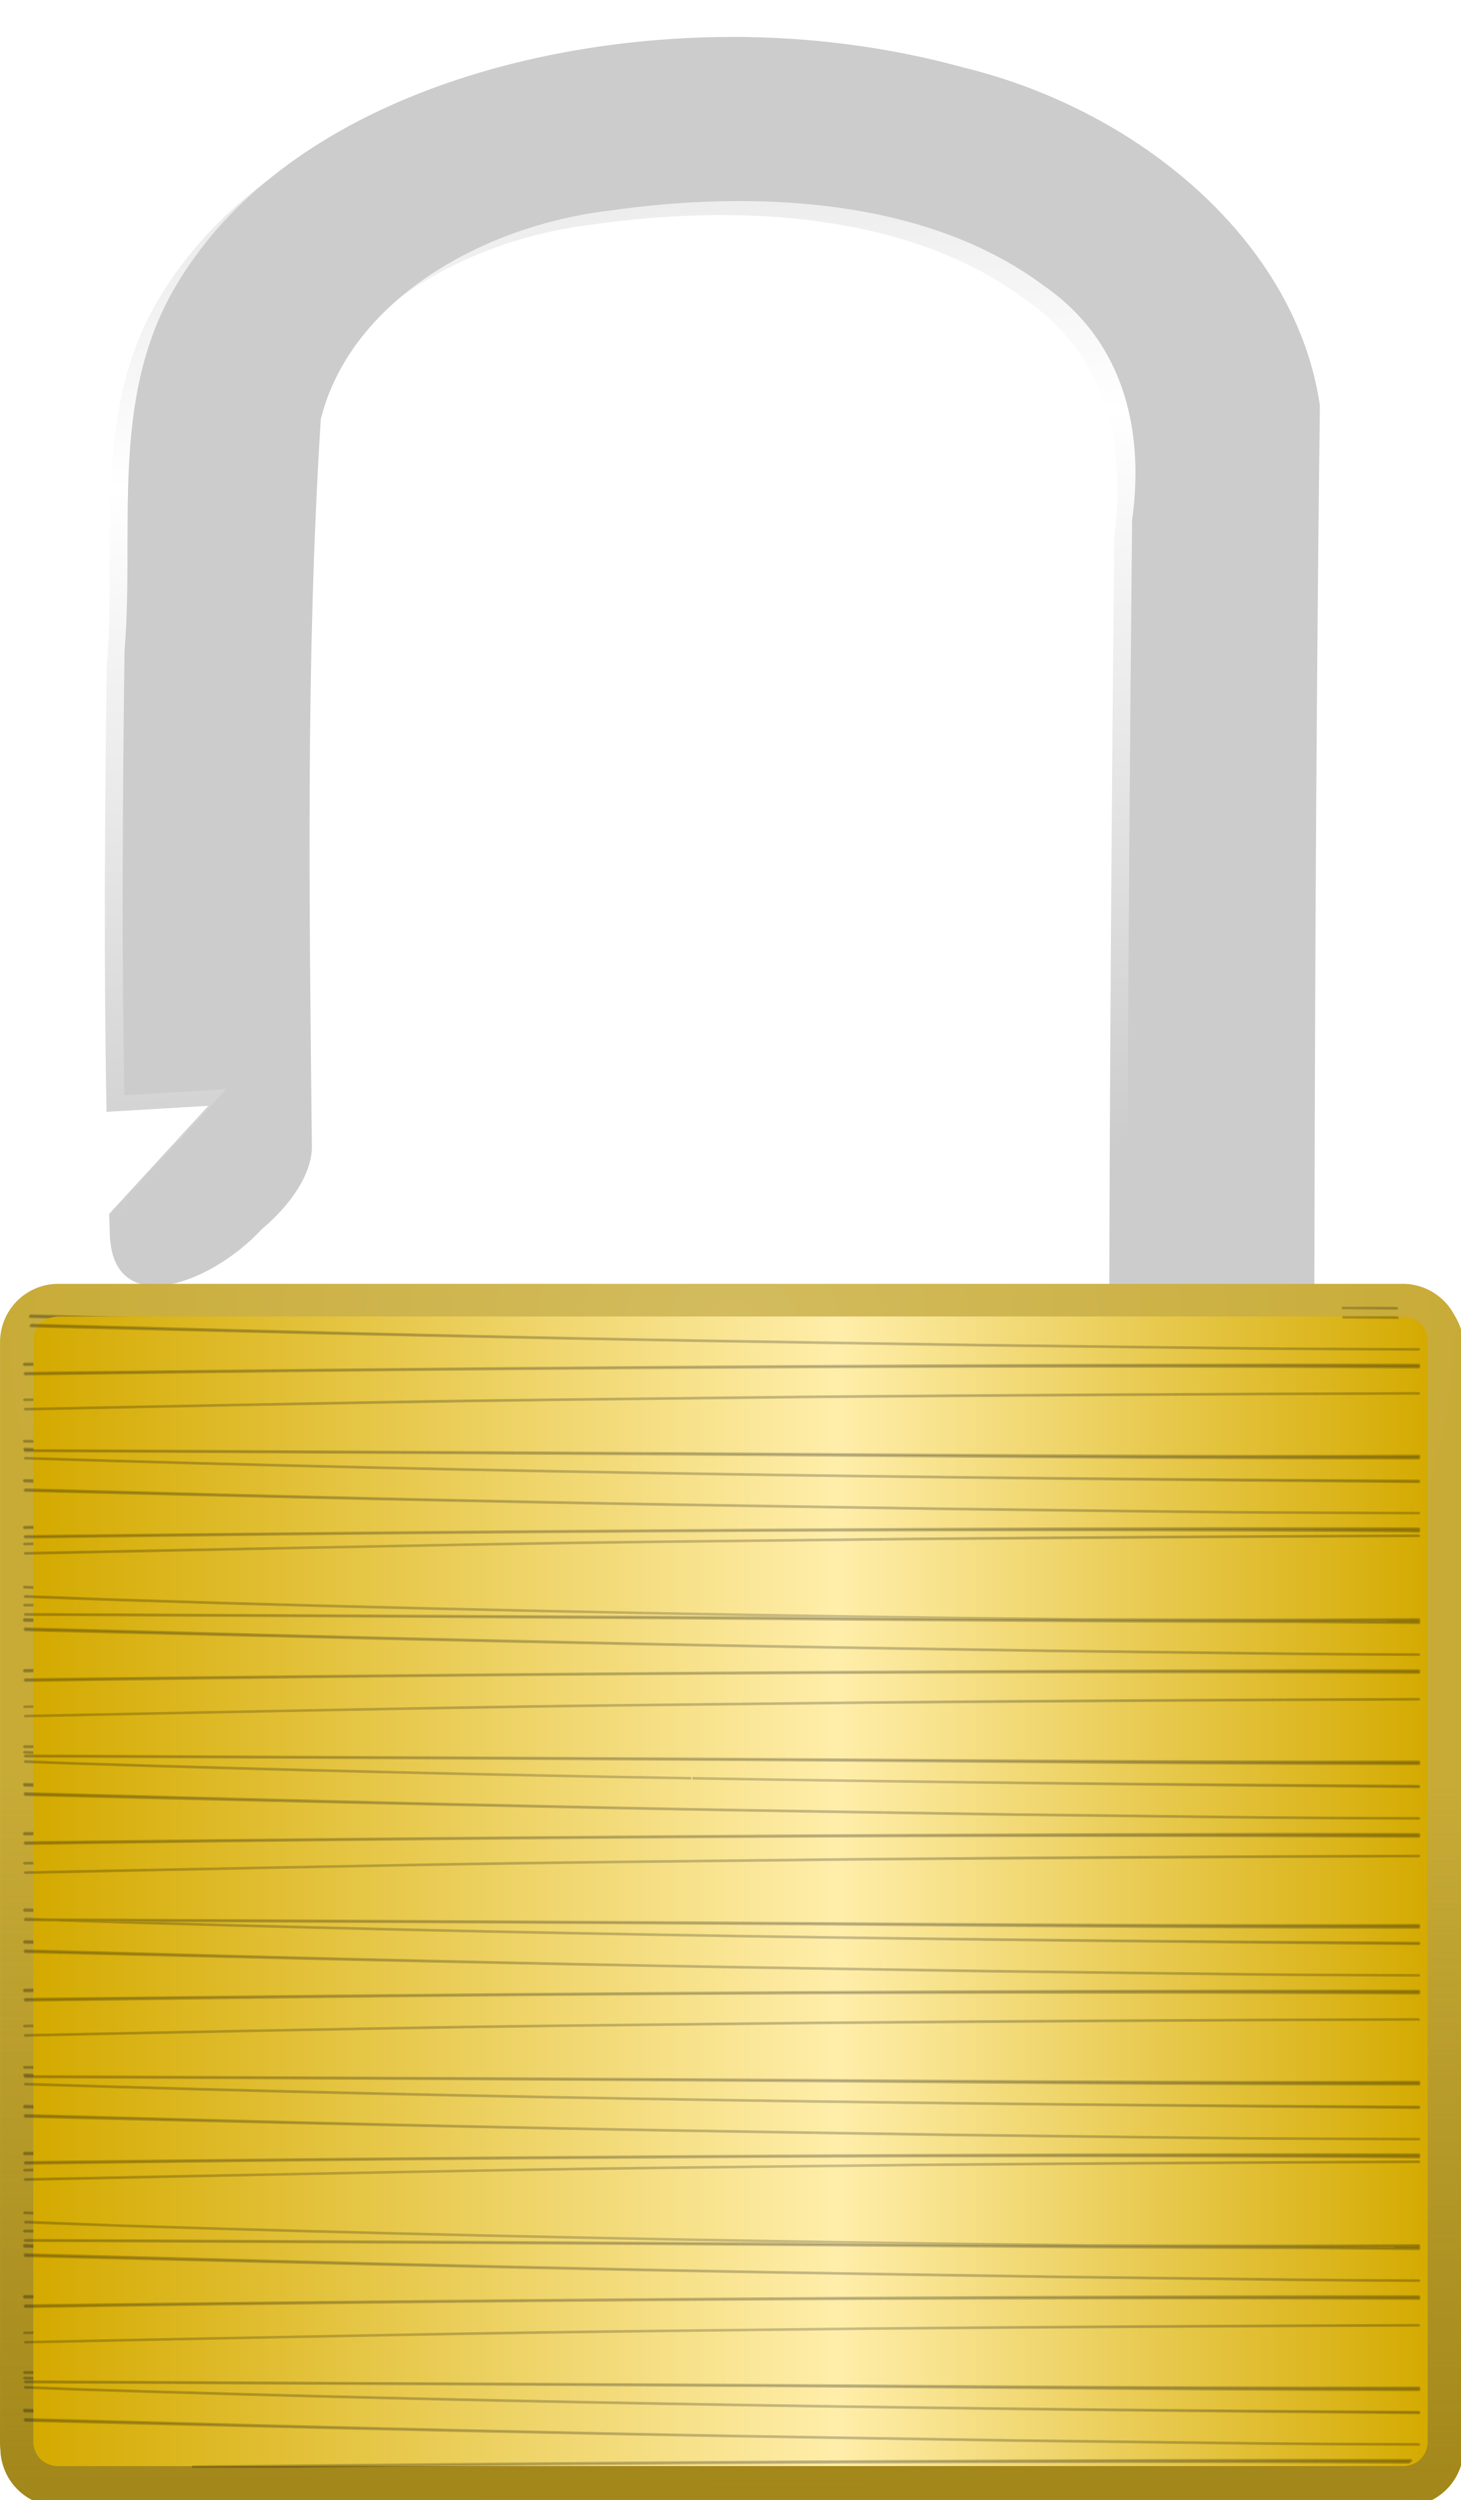 <?xml version="1.0" encoding="UTF-8" standalone="no"?>
<!-- Created with Inkscape (http://www.inkscape.org/) -->

<svg
   width="82.855mm"
   height="141.748mm"
   viewBox="0 0 82.855 141.748"
   version="1.1"
   id="svg1352"
   inkscape:version="1.2 (dc2aedaf03, 2022-05-15)"
   sodipodi:docname="padlock-open.svg"
   xmlns:inkscape="http://www.inkscape.org/namespaces/inkscape"
   xmlns:sodipodi="http://sodipodi.sourceforge.net/DTD/sodipodi-0.dtd"
   xmlns:xlink="http://www.w3.org/1999/xlink"
   xmlns="http://www.w3.org/2000/svg"
   xmlns:svg="http://www.w3.org/2000/svg">
  <sodipodi:namedview
     id="namedview1354"
     pagecolor="#ffffff"
     bordercolor="#000000"
     borderopacity="0.25"
     inkscape:showpageshadow="2"
     inkscape:pageopacity="0.0"
     inkscape:pagecheckerboard="0"
     inkscape:deskcolor="#d1d1d1"
     inkscape:document-units="mm"
     showgrid="false"
     inkscape:zoom="1.2938725"
     inkscape:cx="5.4101158"
     inkscape:cy="224.90624"
     inkscape:window-width="2560"
     inkscape:window-height="1377"
     inkscape:window-x="-8"
     inkscape:window-y="-8"
     inkscape:window-maximized="1"
     inkscape:current-layer="layer1" />
  <defs
     id="defs1349">
    <filter
       id="ab"
       x="-0.064"
       y="-0.038"
       width="1.128"
       height="1.077">
      <feGaussianBlur
         stdDeviation="8.496"
         id="feGaussianBlur14" />
    </filter>
    <radialGradient
       id="f"
       cx="207.08"
       cy="608.72"
       r="156.57"
       gradientTransform="matrix(1,0,0,0.832,1.428,126.14)"
       gradientUnits="userSpaceOnUse"
       xlink:href="#e" />
    <linearGradient
       id="e">
      <stop
         stop-color="#d3bc5f"
         offset="0"
         id="stop49" />
      <stop
         stop-color="#c8ab37"
         offset="1"
         id="stop51" />
    </linearGradient>
    <linearGradient
       id="j"
       x1="201.44"
       x2="201.78"
       y1="1021.9"
       y2="727.78"
       gradientUnits="userSpaceOnUse"
       xlink:href="#d" />
    <linearGradient
       id="d">
      <stop
         stop-color="#806600"
         offset="0"
         id="stop44" />
      <stop
         stop-color="#806600"
         stop-opacity="0"
         offset="1"
         id="stop46" />
    </linearGradient>
    <mask
       id="b"
       maskUnits="userSpaceOnUse">
      <path
         d="m -6.298,665.08 h 288.15 a 12.498,12.498 0 0 1 12.498,12.498 v 235.62 a 12.498,12.498 0 0 1 -12.498,12.498 h -288.15 a 12.498,12.498 0 0 1 -12.498,-12.498 v -235.62 a 12.498,12.498 0 0 1 12.498,-12.498"
         fill="#ffffff"
         id="path81" />
    </mask>
    <filter
       id="c"
       x="-0.022"
       y="-0.026"
       width="1.043"
       height="1.052">
      <feGaussianBlur
         stdDeviation="2.869"
         id="feGaussianBlur2" />
    </filter>
    <linearGradient
       inkscape:collect="always"
       xlink:href="#a"
       id="linearGradient457"
       gradientUnits="userSpaceOnUse"
       x1="59.094"
       x2="357.94" />
    <linearGradient
       id="a"
       x1="59.094"
       x2="357.94"
       gradientUnits="userSpaceOnUse">
      <stop
         stop-color="#d4aa00"
         offset="0"
         id="stop54" />
      <stop
         stop-color="#fea"
         offset=".576"
         id="stop56" />
      <stop
         stop-color="#d4aa00"
         offset="1"
         id="stop58" />
    </linearGradient>
    <filter
       id="n"
       x="-0.002"
       y="-0.003"
       width="1.004"
       height="1.005">
      <feGaussianBlur
         stdDeviation=".266"
         id="feGaussianBlur5" />
    </filter>
    <linearGradient
       id="i"
       x1="-692.92"
       x2="-710.92"
       y1="1521.9"
       y2="1295.6"
       gradientUnits="userSpaceOnUse"
       xlink:href="#k" />
    <linearGradient
       id="k">
      <stop
         stop-color="#ccc"
         offset="0"
         id="stop37" />
      <stop
         stop-color="#fff"
         offset=".69"
         id="stop39" />
      <stop
         stop-color="#e6e6e6"
         offset="1"
         id="stop41" />
    </linearGradient>
    <filter
       id="l"
       x="-0.064"
       y="-0.358"
       width="1.127"
       height="1.717">
      <feGaussianBlur
         stdDeviation="3.431"
         id="feGaussianBlur34" />
    </filter>
    <filter
       id="p"
       x="-0.037"
       y="-0.02"
       width="1.075"
       height="1.04">
      <feGaussianBlur
         result="result8"
         stdDeviation="4"
         id="feGaussianBlur20" />
      <feComposite
         in="result8"
         in2="result8"
         operator="xor"
         result="result6"
         id="feComposite22" />
      <feDisplacementMap
         in="result6"
         in2="result6"
         result="result4"
         scale="80"
         id="feDisplacementMap24"
         xChannelSelector="A"
         yChannelSelector="A" />
      <feComposite
         in="result8"
         in2="result4"
         k1="3"
         operator="arithmetic"
         result="result2"
         id="feComposite26"
         k2="0"
         k3="0"
         k4="0" />
      <feComposite
         in="result2"
         in2="result2"
         operator="in"
         result="fbSourceGraphic"
         id="feComposite28" />
    </filter>
    <mask
       id="h"
       maskUnits="userSpaceOnUse">
      <path
         d="m 1242.1,323.25 c -46.21,0.143 -97.408,19.082 -119.06,62.688 -13.801,27.856 -8.415,59.986 -10.594,89.938 -0.393,36.847 -0.64,73.715 -0.031,110.56 l 21.781,-1.5 -21.219,26.812 c 0.041,1.428 0.081,2.853 0.125,4.281 0.14,29.944 38.758,3.748 39.438,-16.312 -0.522,-60.445 -1.36,-121 1.906,-181.38 6.149,-28.89 33.689,-48.001 61.812,-51.906 31.318,-5.19 67.758,-3.053 92.781,18.562 17.831,14.267 21.591,37.115 19.031,58.469 -0.948,114.24 -1.54,228.53 -0.688,342.75 7.843,31.35 50.552,10.639 39.656,-16.625 -0.048,-118.23 -0.024,-236.48 1.219,-354.69 -4.978,-40.123 -37.945,-73.15 -76.125,-84 -16.133,-5.176 -33.097,-7.689 -50.031,-7.656 z"
         fill="#cccccc"
         id="path78" />
    </mask>
    <filter
       id="o"
       x="-0.141"
       y="-0.073"
       width="1.283"
       height="1.145">
      <feGaussianBlur
         stdDeviation="13.812"
         id="feGaussianBlur31" />
    </filter>
    <mask
       id="g"
       maskUnits="userSpaceOnUse">
      <path
         d="m -125.64,141.27 c -46.21,0.124 -97.408,16.465 -119.06,54.089 -13.801,24.035 -8.415,51.758 -10.594,77.602 -0.393,31.793 -0.64,63.604 -0.031,95.398 l 21.781,-1.294 -21.219,23.135 c 0.041,1.232 0.081,2.462 0.125,3.694 0.14,25.837 38.758,3.234 39.437,-14.075 -0.522,-52.154 -1.36,-104.4 1.906,-156.5 6.149,-24.928 33.689,-41.417 61.812,-44.787 31.318,-4.478 67.758,-2.634 92.781,16.016 17.831,12.31 21.591,32.024 19.031,50.449 -0.948,98.57 -1.54,197.19 -0.688,295.74 7.843,27.05 50.552,9.18 39.656,-14.345 -0.048,-102.01 -0.024,-204.04 1.219,-306.04 -4.978,-34.62 -37.945,-63.117 -76.125,-72.479 -16.133,-4.466 -33.097,-6.635 -50.031,-6.606 z"
         fill="url(#y)"
         id="path84" />
    </mask>
    <linearGradient
       id="y"
       x1="-100.13"
       x2="-118.13"
       y1="380.12"
       y2="153.84"
       gradientUnits="userSpaceOnUse"
       xlink:href="#k" />
    <filter
       id="m"
       x="-0.037"
       y="-0.023"
       width="1.074"
       height="1.046">
      <feGaussianBlur
         stdDeviation="3.349"
         id="feGaussianBlur8" />
    </filter>
    <radialGradient
       id="s"
       cx="207.08"
       cy="608.72"
       r="156.57"
       gradientTransform="matrix(0.265,0,0,0.22,35.515,57.453)"
       gradientUnits="userSpaceOnUse"
       xlink:href="#e" />
    <linearGradient
       id="w"
       x1="-586.71"
       x2="-586.36"
       y1="1121.6"
       y2="827.53"
       gradientUnits="userSpaceOnUse"
       xlink:href="#d"
       gradientTransform="matrix(0.265,0,0,0.265,243.668,-2.317)" />
    <mask
       id="mask1302"
       maskUnits="userSpaceOnUse">
      <path
         d="m -6.298,665.08 h 288.15 a 12.498,12.498 0 0 1 12.498,12.498 v 235.62 a 12.498,12.498 0 0 1 -12.498,12.498 h -288.15 a 12.498,12.498 0 0 1 -12.498,-12.498 v -235.62 a 12.498,12.498 0 0 1 12.498,-12.498"
         fill="#ffffff"
         id="path1300" />
    </mask>
    <filter
       id="filter1306"
       x="-0.022"
       y="-0.026"
       width="1.043"
       height="1.052">
      <feGaussianBlur
         stdDeviation="2.869"
         id="feGaussianBlur1304" />
    </filter>
    <linearGradient
       inkscape:collect="always"
       xlink:href="#a"
       id="linearGradient459"
       gradientUnits="userSpaceOnUse"
       x1="59.094"
       x2="357.94"
       gradientTransform="matrix(0.265,0,0,0.265,35.136,24.045)" />
    <linearGradient
       id="linearGradient1315"
       x1="59.094"
       x2="357.94"
       gradientUnits="userSpaceOnUse">
      <stop
         stop-color="#d4aa00"
         offset="0"
         id="stop1309" />
      <stop
         stop-color="#fea"
         offset=".576"
         id="stop1311" />
      <stop
         stop-color="#d4aa00"
         offset="1"
         id="stop1313" />
    </linearGradient>
    <linearGradient
       inkscape:collect="always"
       xlink:href="#a"
       id="linearGradient461"
       gradientUnits="userSpaceOnUse"
       x1="59.094"
       x2="357.94"
       gradientTransform="matrix(0.265,0,0,0.265,35.136,24.045)" />
    <linearGradient
       id="linearGradient1324"
       x1="59.094"
       x2="357.94"
       gradientUnits="userSpaceOnUse">
      <stop
         stop-color="#d4aa00"
         offset="0"
         id="stop1318" />
      <stop
         stop-color="#fea"
         offset=".576"
         id="stop1320" />
      <stop
         stop-color="#d4aa00"
         offset="1"
         id="stop1322" />
    </linearGradient>
  </defs>
  <g
     inkscape:label="Layer 1"
     inkscape:groupmode="layer"
     id="layer1"
     transform="translate(-48.877,-116.296)">
    <g
       transform="matrix(0.265,0,0,0.265,35.136,24.078)"
       id="g152">
      <path
         d="m 64.433,623.66 h 288.15 a 12.498,12.498 0 0 1 12.498,12.498 v 235.62 a 12.498,12.498 0 0 1 -12.498,12.498 H 64.433 A 12.498,12.498 0 0 1 51.935,871.778 V 636.158 A 12.498,12.498 0 0 1 64.433,623.66"
         fill="url(#f)"
         id="path142"
         style="fill:url(#f)" />
      <path
         d="m 64.433,623.66 h 288.15 a 12.498,12.498 0 0 1 12.498,12.498 v 235.62 a 12.498,12.498 0 0 1 -12.498,12.498 H 64.433 A 12.498,12.498 0 0 1 51.935,871.778 V 636.158 A 12.498,12.498 0 0 1 64.433,623.66"
         fill="url(#j)"
         id="path144"
         style="fill:url(#j)" />
      <path
         transform="translate(70.731,-41.416)"
         d="m -6.3,662.08 c -8.534,0 -15.5,6.966 -15.5,15.5 V 913.2 c 0,8.534 6.966,15.5 15.5,15.5 h 288.16 c 8.534,0 15.5,-6.966 15.5,-15.5 V 677.58 c 0,-8.534 -6.966,-15.5 -15.5,-15.5 z m 0,6 h 288.16 c 5.314,0 9.5,4.186 9.5,9.5 V 913.2 c 0,5.314 -4.186,9.5 -9.5,9.5 h -288.16 c -5.314,0 -9.5,-4.186 -9.5,-9.5 V 677.58 c 0,-5.314 4.186,-9.5 9.5,-9.5 z"
         fill="#ffffff"
         filter="url(#c)"
         mask="url(#b)"
         id="path146" />
      <path
         d="m 64.438,630.81 c -3.088,0 -5.344,2.255 -5.344,5.344 v 235.62 c 0,3.088 2.255,5.344 5.344,5.344 h 288.16 c 3.088,0 5.344,-2.255 5.344,-5.344 v -235.62 c 0,-3.088 -2.255,-5.344 -5.344,-5.344 z"
         fill="url(#a)"
         id="path148"
         style="fill:url(#linearGradient457)" />
      <path
         d="m 65.691,637.37 c -0.054,0.225 -0.094,0.455 -0.094,0.719 v 1.312 c 97.654,-0.464 195.31,-0.674 292.97,-0.656 v -0.656 c 0,-0.033 8.7e-4,-0.061 0,-0.094 -97.624,0.019 -195.25,-0.151 -292.88,-0.625 z m -0.094,9.5 v 1.938 c 34.054,-0.133 68.102,-0.245 102.16,-0.344 63.603,-0.17 127.21,-0.222 190.81,-0.188 v -0.844 c -63.054,0.031 -126.1,-0.018 -189.16,-0.188 -34.601,-0.101 -69.213,-0.237 -103.81,-0.375 z m 0,8.094 v 2.031 c 97.654,-0.463 195.31,-0.645 292.97,-0.625 v -0.75 c -97.655,0.017 -195.31,-0.181 -292.97,-0.656 z m 0,9.531 v 1.906 c 34.054,-0.132 68.102,-0.245 102.16,-0.344 63.603,-0.17 127.21,-0.22 190.81,-0.188 v -0.844 c -63.054,0.033 -126.1,-0.018 -189.16,-0.187 -34.601,-0.101 -69.213,-0.206 -103.81,-0.344 z m 0,8.219 v 1.75 c 97.654,-0.403 195.31,-0.53 292.97,-0.469 v -0.812 c -97.653,0.058 -195.32,-0.055 -292.97,-0.469 z m 0,9.5 v 1.687 c 23.617,-0.084 47.258,-0.181 70.875,-0.25 74.041,-0.198 148.05,-0.232 222.09,-0.156 v -0.875 c -73.479,0.074 -146.96,0.042 -220.44,-0.156 -24.173,-0.071 -48.358,-0.163 -72.531,-0.25 z m 0,6.125 v 1.812 c 97.655,-0.414 195.31,-0.554 292.97,-0.5 v -0.812 c -97.659,0.051 -195.31,-0.075 -292.97,-0.5 z m 0,9.531 v 1.688 c 25.574,-0.092 51.145,-0.176 76.719,-0.25 72.082,-0.193 144.17,-0.224 216.25,-0.156 v -0.875 c -71.532,0.066 -143.06,0.036 -214.59,-0.156 -26.13,-0.076 -52.245,-0.154 -78.375,-0.25 z m 0,8.125 v 1.719 c 97.656,-0.401 195.31,-0.531 292.97,-0.469 v -0.812 c -97.662,0.063 -195.31,-0.029 -292.97,-0.438 z m 0,9.469 v 1.656 c 22.961,-0.081 45.945,-0.152 68.906,-0.219 74.686,-0.2 149.37,-0.235 224.06,-0.156 v -0.875 c -74.138,0.074 -148.27,0.043 -222.41,-0.156 -23.517,-0.069 -47.047,-0.167 -70.563,-0.25 z m 0,8 v 1.969 c 97.657,-0.457 195.31,-0.617 292.97,-0.594 v -0.781 c -97.651,0.025 -195.32,-0.127 -292.97,-0.594 z m 0,9.5 v 1.906 c 32.741,-0.127 65.509,-0.249 98.25,-0.344 64.916,-0.174 129.8,-0.227 194.72,-0.187 v -0.844 c -64.356,0.035 -128.71,-0.014 -193.06,-0.188 -33.298,-0.097 -66.609,-0.213 -99.906,-0.344 z m 0,8.094 v 2 c 97.657,-0.456 195.31,-0.651 292.97,-0.625 v -0.75 c -97.651,0.022 -195.32,-0.157 -292.97,-0.625 z m 0,9.531 v 1.875 c 32.741,-0.125 65.509,-0.249 98.25,-0.344 64.916,-0.174 129.8,-0.224 194.72,-0.188 V 751.12 c -64.356,0.038 -128.71,-0.014 -193.06,-0.188 -33.298,-0.097 -66.609,-0.213 -99.906,-0.344 z m 0,8.187 v 1.75 c 97.659,-0.396 195.31,-0.535 292.97,-0.469 v -0.812 c -97.659,0.063 -195.31,-0.062 -292.97,-0.469 z m 0,9.531 v 1.625 c 22.314,-0.078 44.624,-0.154 66.938,-0.219 75.343,-0.202 150.69,-0.238 226.03,-0.156 v -0.875 c -74.789,0.08 -149.58,0.045 -224.38,-0.156 -22.869,-0.067 -45.725,-0.138 -68.594,-0.219 z m 0,10.125 v 1.531 c 97.659,-0.348 195.31,-0.442 292.97,-0.344 v -0.812 c -97.656,0.095 -195.31,-0.017 -292.97,-0.375 z m 0,9.5 v 1.469 l 41.531,-0.125 c 83.822,-0.224 167.62,-0.248 251.44,-0.125 v -0.937 c -83.264,0.12 -166.52,0.099 -249.78,-0.125 -14.393,-0.042 -28.794,-0.109 -43.188,-0.156 z m 0,8.156 v 1.469 c 97.65,-0.337 195.32,-0.419 292.97,-0.312 v -0.875 c -97.657,0.105 -195.31,0.06 -292.97,-0.281 z m 0,9.469 v 1.438 c 11.23,-0.035 22.458,-0.092 33.688,-0.125 86.426,-0.231 172.85,-0.231 259.28,-0.094 v -1 c -85.874,0.131 -171.75,0.137 -257.63,-0.094 -11.784,-0.034 -23.56,-0.087 -35.344,-0.125 z m 0,8.031 v 1.687 c 97.653,-0.39 195.31,-0.507 292.97,-0.437 v -0.844 c -97.656,0.07 -195.31,-0.009 -292.97,-0.406 z m 0,9.469 v 1.656 c 21.011,-0.073 42.02,-0.158 63.031,-0.219 76.645,-0.205 153.29,-0.244 229.94,-0.156 v -0.906 c -76.094,0.083 -152.19,0.049 -228.28,-0.156 -21.567,-0.063 -43.121,-0.143 -64.688,-0.219 z m 0,8.125 v 1.688 c 97.653,-0.388 195.31,-0.509 292.97,-0.438 V 831.62 c -97.656,0.068 -195.31,-0.038 -292.97,-0.438 z m 0,9.5 v 1.625 c 21.011,-0.072 42.02,-0.158 63.031,-0.219 76.645,-0.205 153.29,-0.241 229.94,-0.156 v -0.875 c -76.094,0.086 -152.19,0.049 -228.28,-0.156 -21.567,-0.063 -43.121,-0.143 -64.688,-0.219 z m 0,8.219 v 1.438 c 97.66,-0.331 195.31,-0.359 292.97,-0.25 v -0.906 c -97.657,0.107 -195.31,0.059 -292.97,-0.281 z m 0,9.469 v 1.406 l 31.75,-0.094 c 87.078,-0.233 174.14,-0.234 261.22,-0.094 v -1 c -86.522,0.137 -173.04,0.139 -259.56,-0.094 -11.133,-0.033 -22.273,-0.089 -33.406,-0.125 z m 0,6.031 v 1.75 c 97.654,-0.396 195.31,-0.535 292.97,-0.469 V 864.87 c -97.659,0.063 -195.31,-0.062 -292.97,-0.469 z m 0,9.531 c 0.044,0.693 0.327,1.25 0.75,1.625 22.064,-0.077 44.124,-0.155 66.188,-0.219 75.207,-0.201 150.42,-0.238 225.62,-0.156 0.16,-0.243 0.282,-0.551 0.344,-0.875 -74.771,0.08 -149.54,0.045 -224.31,-0.156 -22.869,-0.067 -45.725,-0.138 -68.594,-0.219 z"
         filter="url(#n)"
         opacity="0.22"
         id="path150" />
    </g>
    <g
       transform="matrix(0.265,0,0,0.265,279.669,-220.836)"
       id="g158">
      <path
         d="m -718.43,1283 c -46.21,0.124 -97.408,16.465 -119.06,54.089 -13.801,24.035 -8.415,51.758 -10.594,77.602 -0.393,31.793 -0.64,63.604 -0.031,95.398 l 21.781,-1.294 -21.219,23.135 c 0.041,1.232 0.081,2.462 0.125,3.694 0.14,25.837 38.758,3.234 39.437,-14.075 -0.522,-52.154 -1.36,-104.4 1.906,-156.5 6.149,-24.928 33.689,-41.417 61.812,-44.787 31.318,-4.478 67.758,-2.634 92.781,16.016 17.831,12.31 21.591,32.024 19.031,50.449 -0.948,98.57 -1.54,197.19 -0.688,295.74 7.843,27.05 50.552,9.18 39.656,-14.345 -0.048,-102.01 -0.024,-204.04 1.219,-306.04 -4.978,-34.62 -37.945,-63.117 -76.125,-72.479 -16.133,-4.466 -33.097,-6.635 -50.031,-6.606 z"
         fill="url(#i)"
         id="path154"
         style="fill:url(#i)" />
      <path
         d="m -719.39,1290.2 c -35.758,0 -64.743,5.994 -64.743,13.383 0,3.766 7.545,7.157 19.665,9.588 11.739,-2.457 28.043,-3.978 46.071,-3.978 17.531,0 33.42,1.456 45.078,3.795 11.544,-2.416 18.693,-5.741 18.693,-9.405 0,-7.389 -29.006,-13.383 -64.764,-13.383 z"
         fill="#ffffff"
         filter="url(#l)"
         opacity="0.728"
         id="path156" />
    </g>
    <path
       transform="matrix(0.265,0,0,0.228,-369.319,41.046)"
       d="m 1734.4,339.23 c -46.21,0.143 -97.408,19.082 -119.06,62.688 -13.801,27.856 -8.415,59.986 -10.594,89.938 -0.393,36.847 -0.64,73.715 -0.031,110.56 l 21.781,-1.5 -21.219,26.812 c 0.041,1.428 0.081,2.853 0.125,4.281 0.14,29.944 38.758,3.748 39.438,-16.312 -0.522,-60.445 -1.36,-121 1.906,-181.38 6.149,-28.89 33.689,-48.001 61.812,-51.906 31.318,-5.19 67.758,-3.053 92.781,18.562 17.831,14.267 21.591,37.115 19.031,58.469 -0.948,114.24 -1.54,228.53 -0.688,342.75 7.843,31.35 50.552,10.639 39.656,-16.625 -0.048,-118.23 -0.024,-236.48 1.219,-354.69 -4.978,-40.123 -37.945,-73.15 -76.125,-84 -16.134,-5.176 -33.097,-7.689 -50.031,-7.656 z"
       fill="#cccccc"
       filter="url(#p)"
       id="path160" />
    <path
       transform="matrix(0.265,0,0,0.228,-239.065,44.763)"
       d="m 1242.1,334.47 c -43.163,0.134 -89.956,17.995 -109.06,56.438 v 0.031 c -11.662,23.566 -7.206,53.469 -9.406,85.062 -0.351,32.868 -0.51,65.68 -0.125,98.438 l 9.875,-0.688 a 11.211,11.211 0 0 1 7.781,2.438 c -0.462,-52.634 -0.803,-105.47 2.062,-158.44 a 11.211,11.211 0 0 1 0.219,-1.75 c 7.334,-34.459 38.973,-56.043 70.938,-60.594 v -0.031 c 0.101,-0.017 0.211,-0.015 0.312,-0.031 33.012,-5.42 72.604,-3.631 101.31,20.938 v -0.031 c 0.077,0.062 0.142,0.125 0.219,0.188 l 0.094,0.094 c 21.121,17.144 25.459,43.852 22.938,67.031 -3e-4,0.031 2e-4,0.062 0,0.094 -0.943,113.66 -1.522,227.34 -0.688,340.91 1.246,4.17 2.714,5.18 4.094,5.75 1.505,0.622 4.059,0.666 6.906,-0.625 2.848,-1.291 5.545,-3.821 6.875,-6.531 1.33,-2.711 1.762,-5.388 0.156,-9.406 a 11.211,11.211 0 0 1 -0.812,-4.156 c -0.048,-117.93 -0.015,-235.92 1.219,-353.91 -4.589,-34.613 -34.106,-64.377 -67.969,-74 a 11.211,11.211 0 0 1 -0.375,-0.094 c -14.962,-4.8 -30.752,-7.156 -46.562,-7.125 z m -100.84,259.56 -16.969,21.469 v 0.188 a 11.211,11.211 0 0 1 0,0.281 c 0.01,1.215 0.134,1.175 0.25,1.781 0.748,-0.191 1.499,-0.321 2.688,-0.969 3.267,-1.779 7.222,-5.135 9.969,-8.688 2.747,-3.553 4.043,-7.243 4.094,-8.75 -0.015,-1.766 -0.015,-3.546 -0.031,-5.312 z"
       fill="#ffffff"
       filter="url(#o)"
       mask="url(#h)"
       opacity="0.7"
       id="path162" />
    <path
       transform="matrix(0.265,0,0,0.265,122.827,81.114)"
       d="m -125.64,141.27 c -46.21,0.124 -97.408,16.465 -119.06,54.089 -13.801,24.035 -8.415,51.758 -10.594,77.602 -0.393,31.793 -0.64,63.604 -0.031,95.398 l 21.781,-1.294 -21.219,23.135 c 0.041,1.232 0.081,2.462 0.125,3.694 0.14,25.837 38.758,3.234 39.437,-14.075 -0.522,-52.154 -1.36,-104.4 1.906,-156.5 6.149,-24.928 33.689,-41.417 61.812,-44.787 31.318,-4.478 67.758,-2.634 92.781,16.016 17.831,12.31 21.591,32.024 19.031,50.449 -0.948,98.57 -1.54,197.19 -0.688,295.74 7.843,27.05 50.552,9.18 39.656,-14.345 -0.048,-102.01 -0.024,-204.04 1.219,-306.04 -4.978,-34.62 -37.945,-63.117 -76.125,-72.479 -16.133,-4.466 -33.097,-6.635 -50.031,-6.606 z"
       fill="none"
       filter="url(#m)"
       mask="url(#g)"
       stroke="#000000"
       stroke-width="3"
       id="path164" />
    <path
       d="M 52.186,189.088 H 128.426 a 3.307,3.307 0 0 1 3.307,3.307 v 62.341 a 3.307,3.307 0 0 1 -3.307,3.307 H 52.186 a 3.307,3.307 0 0 1 -3.307,-3.307 v -62.341 a 3.307,3.307 0 0 1 3.307,-3.307"
       fill="url(#s)"
       id="path166"
       style="fill:url(#s);stroke-width:0.265" />
    <path
       d="M 52.186,189.088 H 128.426 a 3.307,3.307 0 0 1 3.307,3.307 v 62.341 a 3.307,3.307 0 0 1 -3.307,3.307 H 52.186 a 3.307,3.307 0 0 1 -3.307,-3.307 v -62.341 a 3.307,3.307 0 0 1 3.307,-3.307"
       fill="url(#w)"
       id="path168"
       style="fill:url(#w);stroke-width:0.265" />
    <path
       transform="matrix(0.265,0,0,0.265,53.85,13.12)"
       d="m -6.3,662.08 c -8.534,0 -15.5,6.966 -15.5,15.5 V 913.2 c 0,8.534 6.966,15.5 15.5,15.5 h 288.16 c 8.534,0 15.5,-6.966 15.5,-15.5 V 677.58 c 0,-8.534 -6.966,-15.5 -15.5,-15.5 z m 0,6 h 288.16 c 5.314,0 9.5,4.186 9.5,9.5 V 913.2 c 0,5.314 -4.186,9.5 -9.5,9.5 h -288.16 c -5.314,0 -9.5,-4.186 -9.5,-9.5 V 677.58 c 0,-5.314 4.186,-9.5 9.5,-9.5 z"
       fill="#ffffff"
       filter="url(#c)"
       mask="url(#b)"
       id="path170" />
    <path
       d="m 52.185,190.947 c -0.817,0 -1.414,0.597 -1.414,1.414 v 62.341 c 0,0.817 0.597,1.414 1.414,1.414 h 76.242 c 0.817,0 1.414,-0.597 1.414,-1.414 v -62.341 c 0,-0.817 -0.597,-1.414 -1.414,-1.414 z"
       fill="url(#a)"
       id="path172"
       style="fill:url(#linearGradient459);stroke-width:0.265" />
    <path
       d="m 124.965,190.459 c 1.061,0.009 2.122,0.016 3.183,0.025 -0.082,-0.013 -0.161,-0.025 -0.248,-0.025 h -2.935 z m -74.34,0.422 c -0.026,0.026 -0.051,0.054 -0.074,0.083 7.482,0.18 14.966,0.371 22.448,0.529 14.261,0.301 17.356,0.327 31.676,0.554 17.772,0.213 14.241,0.191 24.639,0.232 v -0.008 c -10.374,-0.041 -6.862,-0.027 -24.623,-0.24 -14.672,-0.232 -17.051,-0.238 -31.649,-0.571 -7.472,-0.17 -14.944,-0.377 -22.415,-0.579 z m 69.726,2.265 c -23.369,0.013 -46.739,0.205 -70.107,0.471 v 0.074 c 26.355,-0.367 52.713,-0.533 79.068,-0.397 v -0.141 c -2.988,-0.004 -5.975,-0.01 -8.963,-0.008 z m 8.963,1.621 c -11.682,0.034 -23.367,0.088 -35.049,0.198 -22.163,0.261 -15.26,0.139 -37.38,0.562 -2.213,0.042 -4.427,0.087 -6.639,0.132 v 0.017 c 8.423,-0.175 16.845,-0.345 25.268,-0.471 6.243,-0.094 12.493,-0.15 18.736,-0.223 11.688,-0.094 23.378,-0.165 35.065,-0.207 v -0.008 z m -79.068,3.233 v 0.033 c 16.594,0.085 33.189,0.149 49.784,0.289 4.525,0.032 9.043,0.067 13.568,0.091 4.229,0.022 10.165,0.039 15.718,0.041 v -0.141 c -9.731,0.037 -19.465,-0.008 -29.194,-0.066 -16.625,-0.116 -33.25,-0.168 -49.874,-0.248 z m 0,0.438 v 0.017 c 26.349,0.831 52.71,1.125 79.068,1.339 v -0.066 C 102.952,199.593 76.595,199.267 50.245,198.437 Z m 0,1.778 v 0.074 c 6.776,0.164 13.555,0.336 20.332,0.48 14.261,0.301 17.356,0.327 31.676,0.554 18.953,0.227 13.686,0.186 27.062,0.24 v -0.008 c -13.353,-0.054 -8.101,-0.021 -27.046,-0.248 -14.672,-0.232 -17.051,-0.238 -31.649,-0.571 -6.792,-0.155 -13.582,-0.338 -20.373,-0.521 z m 67.683,2.208 c -22.562,0.012 -45.122,0.195 -67.683,0.446 v 0.066 c 18.97,-0.255 37.947,-0.408 56.917,-0.413 7.05,-0.003 14.1,0.018 21.15,0.058 0.334,0.003 0.667,0.013 1,0.017 v -0.157 l -0.802,-0.008 c -3.528,-0.006 -7.055,-0.01 -10.583,-0.008 z m 11.385,0.413 c -9.666,0.036 -19.331,0.091 -28.996,0.182 -22.163,0.261 -15.26,0.139 -37.38,0.562 -4.23,0.081 -8.461,0.161 -12.692,0.248 v 0.025 c 10.44,-0.216 20.88,-0.447 31.321,-0.604 6.243,-0.094 12.484,-0.141 18.727,-0.215 9.672,-0.078 19.35,-0.14 29.022,-0.182 v -0.017 z m -79.068,3.431 v 0.033 l 5.118,0.182 c 15.994,0.512 31.996,0.811 47.998,1.025 -15.994,-0.206 -31.993,-0.531 -47.98,-1.042 -1.712,-0.065 -3.422,-0.132 -5.135,-0.198 z m 53.115,1.24 c 1.582,0.021 3.164,0.047 4.746,0.066 -3.468,-0.014 -6.942,-0.029 -10.41,-0.05 -15.818,-0.11 -31.634,-0.158 -47.45,-0.232 v 0.025 c 15.788,0.079 31.573,0.148 47.36,0.281 4.525,0.032 9.052,0.067 13.576,0.091 3.067,0.016 7.059,0.033 11.137,0.041 2.332,0.022 4.663,0.038 6.995,0.058 v -0.041 l -1.819,-0.008 h 1.819 v -0.157 c -6.367,0.034 -12.733,0.022 -19.1,0 -2.285,-0.025 -4.569,-0.045 -6.854,-0.074 z m -53.115,0.595 v 0.091 c 8.794,0.208 17.589,0.434 26.384,0.62 14.261,0.301 17.356,0.336 31.676,0.562 15.996,0.192 13.996,0.188 21.009,0.215 v -0.017 c -7.001,-0.027 -5.005,-0.024 -20.993,-0.215 -14.672,-0.232 -17.051,-0.246 -31.649,-0.579 -8.809,-0.201 -17.617,-0.442 -26.425,-0.678 z m 73.737,2.373 c -24.579,0.014 -49.16,0.224 -73.737,0.513 v 0.074 c 26.354,-0.386 52.713,-0.563 79.068,-0.455 v -0.124 c -1.778,-0.001 -3.555,-0.009 -5.333,-0.008 z m 5.333,1.629 c -10.472,0.035 -20.947,0.091 -31.419,0.19 -22.163,0.261 -15.26,0.139 -37.38,0.562 -3.423,0.066 -6.846,0.136 -10.269,0.207 v 0.008 c 9.634,-0.2 19.263,-0.401 28.898,-0.546 6.243,-0.094 12.493,-0.141 18.736,-0.215 10.478,-0.084 20.958,-0.148 31.435,-0.19 z m -79.068,3.208 v 0.033 c 17.804,0.095 35.61,0.147 53.414,0.298 4.525,0.032 9.052,0.075 13.576,0.099 3.299,0.017 7.684,0.034 12.08,0.041 v -0.132 c -8.522,0.015 -17.044,-0.024 -25.565,-0.074 -17.835,-0.124 -35.668,-0.173 -53.504,-0.265 z m 0,0.322 v 0.025 c 0.901,0.032 1.803,0.068 2.704,0.099 11.694,0.375 23.385,0.635 35.081,0.835 -11.692,-0.2 -23.377,-0.478 -35.065,-0.852 -0.907,-0.034 -1.813,-0.073 -2.72,-0.107 z m 37.851,0.959 c 13.737,0.234 27.48,0.38 41.217,0.496 v -0.058 c -13.739,-0.079 -27.48,-0.203 -41.217,-0.438 z m -37.851,0.852 v 0.091 c 7.986,0.191 15.974,0.385 23.961,0.554 14.261,0.301 17.356,0.335 31.676,0.562 17.179,0.206 14.301,0.188 23.432,0.223 v -0.017 c -9.115,-0.035 -6.244,-0.018 -23.416,-0.223 -14.672,-0.232 -17.051,-0.246 -31.649,-0.579 -8.002,-0.182 -16.002,-0.396 -24.003,-0.612 z m 71.313,2.307 c -23.771,0.013 -47.543,0.206 -71.313,0.48 v 0.074 c 26.352,-0.374 52.716,-0.532 79.068,-0.405 v -0.141 c -2.586,-0.003 -5.17,-0.01 -7.755,-0.008 z m 7.755,1.24 c -10.743,0.035 -21.487,0.089 -32.229,0.19 -22.163,0.261 -15.26,0.139 -37.38,0.562 -3.154,0.06 -6.304,0.126 -9.459,0.19 v 0.017 c 9.365,-0.195 18.73,-0.397 28.096,-0.537 6.243,-0.094 12.484,-0.142 18.727,-0.215 10.748,-0.086 21.498,-0.147 32.247,-0.19 v -0.017 z m -79.068,3.564 v 0.025 l 0.769,0.025 c -0.256,-0.001 -0.513,0.001 -0.769,0 v 0.025 l 1.72,0.008 0.174,0.008 c 25.718,0.824 51.446,1.125 77.176,1.339 v -0.058 c -25.611,-0.144 -51.229,-0.468 -76.83,-1.282 16.249,0.082 32.501,0.135 48.749,0.273 4.525,0.032 9.052,0.075 13.576,0.099 3.921,0.021 9.307,0.037 14.502,0.041 v -0.141 c -9.329,0.029 -18.659,-0.011 -27.988,-0.066 -16.597,-0.115 -33.195,-0.168 -49.792,-0.248 l -1.29,-0.05 z m 0,1.802 v 0.083 c 7.717,0.185 15.433,0.374 23.151,0.537 14.261,0.301 17.364,0.335 31.684,0.562 17.574,0.211 14.275,0.193 24.234,0.232 v -0.008 c -9.942,-0.038 -6.652,-0.029 -24.218,-0.24 -14.672,-0.232 -17.051,-0.238 -31.649,-0.57 -7.734,-0.176 -15.467,-0.387 -23.201,-0.595 z m 70.511,2.282 c -23.502,0.013 -47.011,0.203 -70.511,0.471 v 0.083 c 26.355,-0.369 52.713,-0.538 79.068,-0.405 v -0.141 c -2.853,-0.004 -5.704,-0.01 -8.558,-0.008 z m 8.558,1.621 c -11.549,0.034 -23.095,0.089 -34.645,0.198 -22.163,0.261 -15.26,0.139 -37.38,0.562 -2.348,0.045 -4.697,0.093 -7.045,0.141 v 0.017 c 8.558,-0.178 17.115,-0.359 25.673,-0.488 6.243,-0.094 12.484,-0.141 18.727,-0.215 11.556,-0.093 23.113,-0.164 34.668,-0.207 v -0.008 z M 50.249,233.495 v 0.033 c 16.729,0.085 33.451,0.14 50.181,0.281 4.525,0.032 9.052,0.075 13.576,0.099 4.127,0.022 9.876,0.039 15.313,0.041 v -0.141 c -9.596,0.034 -19.194,-0.009 -28.789,-0.066 -16.76,-0.117 -33.52,-0.167 -50.279,-0.248 z m 0,0.43 v 0.017 c 26.349,0.837 52.71,1.125 79.068,1.339 v -0.058 c -26.359,-0.136 -52.721,-0.464 -79.068,-1.298 z m 0,1.769 v 0.083 c 6.911,0.167 13.825,0.334 20.737,0.48 14.261,0.301 17.356,0.336 31.676,0.562 18.755,0.225 13.824,0.188 26.657,0.24 v -0.008 c -12.811,-0.051 -7.894,-0.024 -26.641,-0.248 -14.672,-0.232 -17.051,-0.238 -31.649,-0.571 -6.927,-0.158 -13.852,-0.351 -20.778,-0.537 z m 68.088,2.224 c -22.696,0.013 -45.395,0.193 -68.088,0.447 v 0.074 c 19.105,-0.259 38.208,-0.417 57.314,-0.422 7.05,-0.003 14.1,0.019 21.15,0.058 l 0.604,0.008 v -0.157 h -0.397 c -3.528,-0.006 -7.055,-0.01 -10.583,-0.008 z m 10.98,0.413 c -9.532,0.035 -19.069,0.092 -28.599,0.182 -21.669,0.255 -15.907,0.155 -36.298,0.546 5.85,-0.118 11.704,-0.226 17.554,-0.314 6.243,-0.094 12.484,-0.15 18.727,-0.223 9.538,-0.077 19.078,-0.132 28.617,-0.174 v -0.017 z m -64.897,0.728 -1.075,0.017 c -4.363,0.084 -8.733,0.167 -13.097,0.256 v 0.025 c 4.725,-0.098 9.447,-0.203 14.172,-0.298 z m -14.172,2.687 v 0.025 c 1.841,0.066 3.682,0.134 5.523,0.198 13.678,0.438 27.361,0.725 41.042,0.934 -13.676,-0.206 -27.355,-0.506 -41.026,-0.943 -1.847,-0.07 -3.693,-0.144 -5.54,-0.215 z m 46.567,1.158 c 3.899,0.059 7.8,0.118 11.7,0.165 -3.468,-0.014 -6.942,-0.029 -10.41,-0.05 -15.953,-0.111 -31.903,-0.165 -47.858,-0.24 v 0.033 c 15.92,0.079 31.845,0.138 47.765,0.273 4.525,0.032 9.052,0.075 13.576,0.099 3.072,0.016 7.069,0.033 11.154,0.041 2.191,0.021 4.383,0.039 6.573,0.058 v -0.041 l -1.414,-0.008 h 1.414 v -0.157 c -6.276,0.031 -12.551,0.022 -18.827,0 -4.559,-0.05 -9.117,-0.105 -13.676,-0.174 z m -46.567,0.686 v 0.091 c 8.927,0.211 17.854,0.44 26.781,0.628 14.261,0.301 17.364,0.336 31.684,0.562 15.642,0.187 14.125,0.189 20.604,0.215 v -0.017 c -6.442,-0.026 -4.972,-0.028 -20.588,-0.215 -14.672,-0.232 -17.051,-0.246 -31.649,-0.579 -8.944,-0.204 -17.887,-0.446 -26.831,-0.686 z m 74.142,2.381 c -24.7,0.013 -49.4,0.222 -74.099,0.513 h -0.041 v 0.083 c 26.354,-0.388 52.713,-0.569 79.068,-0.463 v -0.132 h -4.928 z m 4.928,1.629 c -10.339,0.035 -20.675,0.093 -31.014,0.19 -22.163,0.261 -15.26,0.139 -37.38,0.562 -3.558,0.068 -7.116,0.142 -10.674,0.215 v 0.008 c 9.768,-0.203 19.534,-0.407 29.303,-0.554 6.243,-0.094 12.493,-0.15 18.736,-0.223 10.346,-0.083 20.685,-0.139 31.03,-0.182 v -0.017 z m -79.068,3.2 v 0.033 c 17.937,0.096 35.872,0.154 53.811,0.306 4.525,0.032 9.052,0.075 13.576,0.099 3.188,0.017 7.437,0.033 11.683,0.041 v -0.132 c -8.386,0.013 -16.774,-0.025 -25.16,-0.074 -17.969,-0.125 -35.938,-0.18 -53.909,-0.273 z m 0,0.314 v 0.025 c 1.034,0.036 2.067,0.08 3.101,0.116 25.315,0.811 50.641,1.117 75.967,1.331 v -0.058 c -25.32,-0.148 -50.644,-0.482 -75.951,-1.29 -1.039,-0.039 -2.078,-0.084 -3.117,-0.124 z m 0,1.819 v 0.083 c 8.121,0.195 16.245,0.399 24.367,0.57 14.261,0.301 17.356,0.335 31.676,0.562 16.978,0.203 14.286,0.189 23.019,0.223 5.3e-4,-0.005 -5.3e-4,-0.011 0,-0.017 -8.717,-0.034 -6.033,-0.02 -23.002,-0.223 -14.672,-0.232 -17.051,-0.246 -31.649,-0.579 -8.137,-0.185 -16.272,-0.401 -24.408,-0.62 z m 71.718,2.315 c -20.747,0.011 -41.497,0.161 -62.243,0.38 h 4.936 c 21.354,-0.242 42.706,-0.337 64.061,-0.24 0.059,-0.04 0.114,-0.083 0.165,-0.132 -2.307,-0.002 -4.613,-0.009 -6.92,-0.008 z"
       fill="#1a1a1a"
       opacity="0.2"
       stroke="#000000"
       stroke-linecap="round"
       stroke-linejoin="bevel"
       stroke-width="0.145"
       id="path174" />
    <path
       d="m 52.185,190.947 c -0.817,0 -1.414,0.597 -1.414,1.414 v 62.341 c 0,0.817 0.597,1.414 1.414,1.414 h 76.242 c 0.817,0 1.414,-0.597 1.414,-1.414 v -62.341 c 0,-0.817 -0.597,-1.414 -1.414,-1.414 z"
       fill="url(#a)"
       id="path176"
       style="fill:url(#linearGradient461);stroke-width:0.265" />
    <path
       d="m 125.007,190.988 c 1.061,0.009 2.122,0.016 3.183,0.025 -0.082,-0.013 -0.161,-0.025 -0.248,-0.025 h -2.935 z m -74.34,0.422 c -0.026,0.026 -0.051,0.054 -0.074,0.083 7.482,0.18 14.966,0.371 22.448,0.529 14.261,0.301 17.356,0.327 31.676,0.554 17.772,0.213 14.241,0.191 24.639,0.232 v -0.008 c -10.374,-0.041 -6.862,-0.027 -24.623,-0.24 -14.672,-0.232 -17.051,-0.238 -31.649,-0.571 -7.472,-0.17 -14.944,-0.377 -22.415,-0.579 z m 69.726,2.265 c -23.369,0.013 -46.739,0.205 -70.107,0.471 v 0.074 c 26.355,-0.367 52.713,-0.533 79.068,-0.397 v -0.141 c -2.988,-0.004 -5.975,-0.01 -8.963,-0.008 z m 8.963,1.621 c -11.682,0.034 -23.367,0.088 -35.049,0.198 -22.163,0.261 -15.26,0.139 -37.38,0.562 -2.213,0.042 -4.427,0.087 -6.639,0.132 v 0.017 c 8.423,-0.175 16.845,-0.345 25.268,-0.471 6.243,-0.094 12.493,-0.15 18.736,-0.223 11.688,-0.094 23.378,-0.165 35.065,-0.207 v -0.008 z m -79.068,3.233 v 0.033 c 16.594,0.085 33.189,0.149 49.784,0.289 4.525,0.032 9.043,0.067 13.568,0.091 4.229,0.022 10.165,0.039 15.718,0.041 v -0.141 c -9.731,0.037 -19.465,-0.008 -29.194,-0.066 -16.625,-0.116 -33.25,-0.168 -49.874,-0.248 z m 0,0.438 v 0.017 c 26.349,0.831 52.71,1.125 79.068,1.339 v -0.066 c -26.362,-0.134 -52.718,-0.46 -79.068,-1.29 z m 0,1.778 v 0.074 c 6.776,0.164 13.555,0.336 20.332,0.48 14.261,0.301 17.356,0.327 31.676,0.554 18.953,0.227 13.686,0.186 27.062,0.24 v -0.008 c -13.353,-0.054 -8.101,-0.021 -27.046,-0.248 -14.672,-0.232 -17.051,-0.238 -31.649,-0.57 -6.792,-0.155 -13.582,-0.338 -20.373,-0.521 z m 67.683,2.208 c -22.562,0.012 -45.122,0.195 -67.683,0.446 v 0.066 c 18.97,-0.255 37.947,-0.408 56.917,-0.413 7.05,-0.003 14.1,0.018 21.15,0.058 0.334,0.003 0.667,0.013 1,0.017 v -0.157 l -0.802,-0.008 c -3.528,-0.006 -7.055,-0.01 -10.583,-0.008 z m 11.385,0.413 c -9.666,0.036 -19.331,0.091 -28.996,0.182 -22.163,0.261 -15.26,0.139 -37.38,0.562 -4.23,0.081 -8.461,0.161 -12.692,0.248 v 0.025 c 10.44,-0.216 20.88,-0.447 31.321,-0.604 6.243,-0.094 12.484,-0.141 18.727,-0.215 9.672,-0.078 19.35,-0.14 29.022,-0.182 v -0.017 z m -79.068,3.431 v 0.033 l 5.118,0.182 c 15.994,0.512 31.996,0.811 47.998,1.025 -15.994,-0.206 -31.993,-0.531 -47.98,-1.042 -1.712,-0.065 -3.422,-0.132 -5.135,-0.198 z m 53.115,1.24 c 1.582,0.021 3.164,0.047 4.746,0.066 -3.468,-0.014 -6.942,-0.029 -10.41,-0.05 -15.818,-0.11 -31.634,-0.158 -47.45,-0.232 v 0.025 c 15.788,0.079 31.573,0.147 47.36,0.281 4.525,0.032 9.052,0.067 13.576,0.091 3.067,0.016 7.059,0.033 11.137,0.041 2.332,0.022 4.663,0.038 6.995,0.058 v -0.041 l -1.819,-0.008 h 1.819 v -0.157 c -6.367,0.034 -12.733,0.022 -19.1,0 -2.285,-0.025 -4.569,-0.045 -6.854,-0.074 z m -53.115,0.595 v 0.091 c 8.794,0.208 17.589,0.434 26.384,0.62 14.261,0.301 17.356,0.336 31.676,0.562 15.996,0.192 13.996,0.188 21.009,0.215 v -0.017 c -7.001,-0.027 -5.005,-0.024 -20.993,-0.215 -14.672,-0.232 -17.051,-0.246 -31.649,-0.579 -8.809,-0.201 -17.617,-0.442 -26.425,-0.678 z m 73.737,2.373 c -24.579,0.014 -49.16,0.224 -73.737,0.513 v 0.074 c 26.354,-0.386 52.713,-0.563 79.068,-0.455 v -0.124 c -1.778,-0.001 -3.555,-0.009 -5.333,-0.008 z m 5.333,1.629 c -10.472,0.035 -20.947,0.091 -31.419,0.19 -22.163,0.261 -15.26,0.139 -37.38,0.562 -3.423,0.066 -6.846,0.136 -10.269,0.207 v 0.008 c 9.634,-0.2 19.263,-0.401 28.898,-0.546 6.243,-0.094 12.493,-0.141 18.736,-0.215 10.478,-0.084 20.958,-0.148 31.435,-0.19 z m -79.068,3.208 v 0.033 c 17.804,0.095 35.61,0.147 53.414,0.298 4.525,0.032 9.052,0.075 13.576,0.099 3.299,0.017 7.684,0.034 12.08,0.041 v -0.132 c -8.522,0.015 -17.044,-0.024 -25.565,-0.074 -17.835,-0.124 -35.668,-0.173 -53.504,-0.265 z m 0,0.322 v 0.025 c 0.901,0.032 1.803,0.068 2.704,0.099 11.694,0.375 23.385,0.635 35.081,0.835 -11.692,-0.2 -23.377,-0.478 -35.065,-0.852 -0.907,-0.034 -1.813,-0.073 -2.72,-0.107 z m 37.851,0.959 c 13.737,0.234 27.48,0.38 41.217,0.496 v -0.058 c -13.739,-0.079 -27.48,-0.203 -41.217,-0.438 z m -37.851,0.852 v 0.091 c 7.986,0.191 15.974,0.385 23.961,0.554 14.261,0.301 17.356,0.335 31.676,0.562 17.179,0.206 14.301,0.188 23.432,0.223 v -0.017 c -9.115,-0.035 -6.244,-0.018 -23.416,-0.223 -14.672,-0.232 -17.051,-0.246 -31.649,-0.579 -8.002,-0.182 -16.002,-0.396 -24.003,-0.612 z m 71.313,2.307 c -23.771,0.013 -47.543,0.206 -71.313,0.48 v 0.074 c 26.352,-0.374 52.716,-0.532 79.068,-0.405 v -0.141 c -2.586,-0.003 -5.17,-0.01 -7.755,-0.008 z m 7.755,1.24 c -10.743,0.035 -21.487,0.089 -32.229,0.19 -22.163,0.261 -15.26,0.139 -37.38,0.562 -3.154,0.06 -6.304,0.126 -9.459,0.19 v 0.017 c 9.365,-0.195 18.73,-0.397 28.096,-0.537 6.243,-0.094 12.484,-0.142 18.727,-0.215 10.748,-0.086 21.498,-0.147 32.247,-0.19 v -0.017 z m -79.068,3.564 v 0.025 l 0.769,0.025 c -0.256,-0.001 -0.513,0.001 -0.769,0 v 0.025 l 1.72,0.008 0.174,0.008 c 25.717,0.824 51.446,1.125 77.176,1.339 v -0.058 c -25.611,-0.144 -51.229,-0.468 -76.83,-1.282 16.249,0.082 32.501,0.135 48.749,0.273 4.525,0.032 9.052,0.075 13.576,0.099 3.921,0.021 9.307,0.037 14.502,0.041 v -0.141 c -9.329,0.029 -18.659,-0.011 -27.988,-0.066 -16.597,-0.115 -33.195,-0.168 -49.792,-0.248 l -1.29,-0.05 z m 0,1.802 v 0.083 c 7.717,0.185 15.433,0.374 23.151,0.537 14.261,0.301 17.364,0.335 31.684,0.562 17.574,0.211 14.275,0.193 24.234,0.232 v -0.008 c -9.942,-0.038 -6.652,-0.029 -24.218,-0.24 -14.672,-0.232 -17.051,-0.238 -31.649,-0.571 -7.734,-0.176 -15.467,-0.387 -23.201,-0.595 z m 70.511,2.282 c -23.502,0.013 -47.011,0.203 -70.511,0.471 v 0.083 c 26.355,-0.369 52.713,-0.538 79.068,-0.405 v -0.141 c -2.853,-0.004 -5.704,-0.01 -8.558,-0.008 z m 8.558,1.621 c -11.549,0.034 -23.095,0.089 -34.645,0.198 -22.163,0.261 -15.26,0.139 -37.38,0.562 -2.348,0.045 -4.697,0.093 -7.045,0.141 v 0.017 c 8.558,-0.178 17.115,-0.359 25.673,-0.488 6.243,-0.094 12.484,-0.141 18.727,-0.215 11.556,-0.093 23.113,-0.164 34.668,-0.207 v -0.008 z m -79.068,3.233 v 0.033 c 16.729,0.085 33.451,0.14 50.181,0.281 4.525,0.032 9.052,0.075 13.576,0.099 4.127,0.022 9.876,0.039 15.313,0.041 v -0.141 c -9.596,0.034 -19.194,-0.009 -28.789,-0.066 -16.76,-0.117 -33.52,-0.167 -50.279,-0.248 z m 0,0.43 v 0.017 c 26.349,0.837 52.71,1.125 79.068,1.339 v -0.058 c -26.359,-0.136 -52.721,-0.463 -79.068,-1.298 z m 0,1.769 v 0.083 c 6.911,0.167 13.825,0.334 20.737,0.48 14.261,0.301 17.356,0.336 31.676,0.562 18.755,0.225 13.824,0.188 26.657,0.24 v -0.008 c -12.811,-0.051 -7.894,-0.024 -26.641,-0.248 -14.672,-0.232 -17.051,-0.238 -31.649,-0.571 -6.927,-0.158 -13.852,-0.351 -20.778,-0.537 z m 68.088,2.224 c -22.696,0.013 -45.395,0.193 -68.088,0.447 v 0.074 c 19.105,-0.259 38.208,-0.417 57.314,-0.422 7.05,-0.003 14.1,0.019 21.15,0.058 l 0.604,0.008 v -0.157 h -0.397 c -3.528,-0.006 -7.055,-0.01 -10.583,-0.008 z m 10.98,0.413 c -9.532,0.035 -19.069,0.092 -28.599,0.182 -21.669,0.255 -15.907,0.155 -36.298,0.546 5.85,-0.118 11.704,-0.226 17.554,-0.314 6.243,-0.094 12.484,-0.15 18.727,-0.223 9.538,-0.077 19.078,-0.132 28.617,-0.174 v -0.017 z m -64.897,0.728 -1.075,0.017 c -4.363,0.084 -8.733,0.167 -13.097,0.256 v 0.025 c 4.725,-0.098 9.447,-0.203 14.172,-0.298 z m -14.172,2.687 v 0.025 c 1.841,0.066 3.682,0.134 5.523,0.198 13.678,0.438 27.361,0.725 41.042,0.934 -13.676,-0.206 -27.355,-0.506 -41.026,-0.943 -1.847,-0.07 -3.693,-0.144 -5.54,-0.215 z m 46.567,1.158 c 3.899,0.059 7.8,0.118 11.7,0.165 -3.468,-0.014 -6.942,-0.029 -10.41,-0.05 -15.953,-0.111 -31.903,-0.165 -47.858,-0.24 v 0.033 c 15.92,0.079 31.845,0.138 47.765,0.273 4.525,0.032 9.052,0.075 13.576,0.099 3.072,0.016 7.069,0.033 11.154,0.041 2.191,0.021 4.383,0.039 6.573,0.058 v -0.041 l -1.414,-0.008 h 1.414 v -0.157 c -6.276,0.031 -12.551,0.022 -18.827,0 -4.559,-0.05 -9.117,-0.105 -13.676,-0.174 z m -46.567,0.686 v 0.091 c 8.927,0.211 17.854,0.44 26.781,0.628 14.261,0.301 17.364,0.336 31.684,0.562 15.642,0.187 14.125,0.189 20.604,0.215 v -0.017 c -6.442,-0.026 -4.972,-0.028 -20.588,-0.215 -14.672,-0.232 -17.051,-0.246 -31.649,-0.579 -8.944,-0.204 -17.887,-0.446 -26.831,-0.686 z m 74.142,2.381 c -24.7,0.013 -49.4,0.222 -74.099,0.513 h -0.041 v 0.083 c 26.354,-0.388 52.713,-0.569 79.068,-0.463 v -0.132 h -4.928 z m 4.928,1.629 c -10.339,0.035 -20.675,0.093 -31.014,0.19 -22.163,0.261 -15.26,0.139 -37.38,0.562 -3.558,0.068 -7.116,0.142 -10.674,0.215 v 0.008 c 9.768,-0.203 19.534,-0.407 29.303,-0.554 6.243,-0.094 12.493,-0.15 18.736,-0.223 10.346,-0.083 20.685,-0.139 31.03,-0.182 v -0.017 z m -79.068,3.2 v 0.033 c 17.937,0.096 35.872,0.154 53.811,0.306 4.525,0.032 9.052,0.075 13.576,0.099 3.188,0.017 7.437,0.033 11.683,0.041 v -0.132 c -8.386,0.013 -16.774,-0.025 -25.16,-0.074 -17.969,-0.125 -35.938,-0.18 -53.909,-0.273 z m 0,0.314 v 0.025 c 1.034,0.036 2.067,0.08 3.101,0.116 25.315,0.811 50.641,1.117 75.967,1.331 v -0.058 c -25.32,-0.148 -50.644,-0.482 -75.951,-1.29 -1.039,-0.039 -2.078,-0.084 -3.117,-0.124 z m 0,1.819 v 0.083 c 8.121,0.195 16.245,0.399 24.367,0.571 14.261,0.301 17.356,0.335 31.676,0.562 16.978,0.203 14.286,0.189 23.019,0.223 5.3e-4,-0.005 -5.3e-4,-0.011 0,-0.017 -8.717,-0.034 -6.033,-0.02 -23.002,-0.223 -14.672,-0.232 -17.051,-0.246 -31.649,-0.579 -8.137,-0.185 -16.272,-0.401 -24.408,-0.62 z m 71.718,2.315 c -20.747,0.011 -41.497,0.161 -62.243,0.38 h 4.936 c 21.354,-0.242 42.706,-0.337 64.061,-0.24 0.059,-0.04 0.114,-0.083 0.165,-0.132 -2.307,-0.002 -4.613,-0.009 -6.92,-0.008 z"
       fill="#1a1a1a"
       opacity="0.2"
       stroke="#000000"
       stroke-linecap="round"
       stroke-linejoin="bevel"
       stroke-width="0.145"
       id="path178" />
  </g>
</svg>
